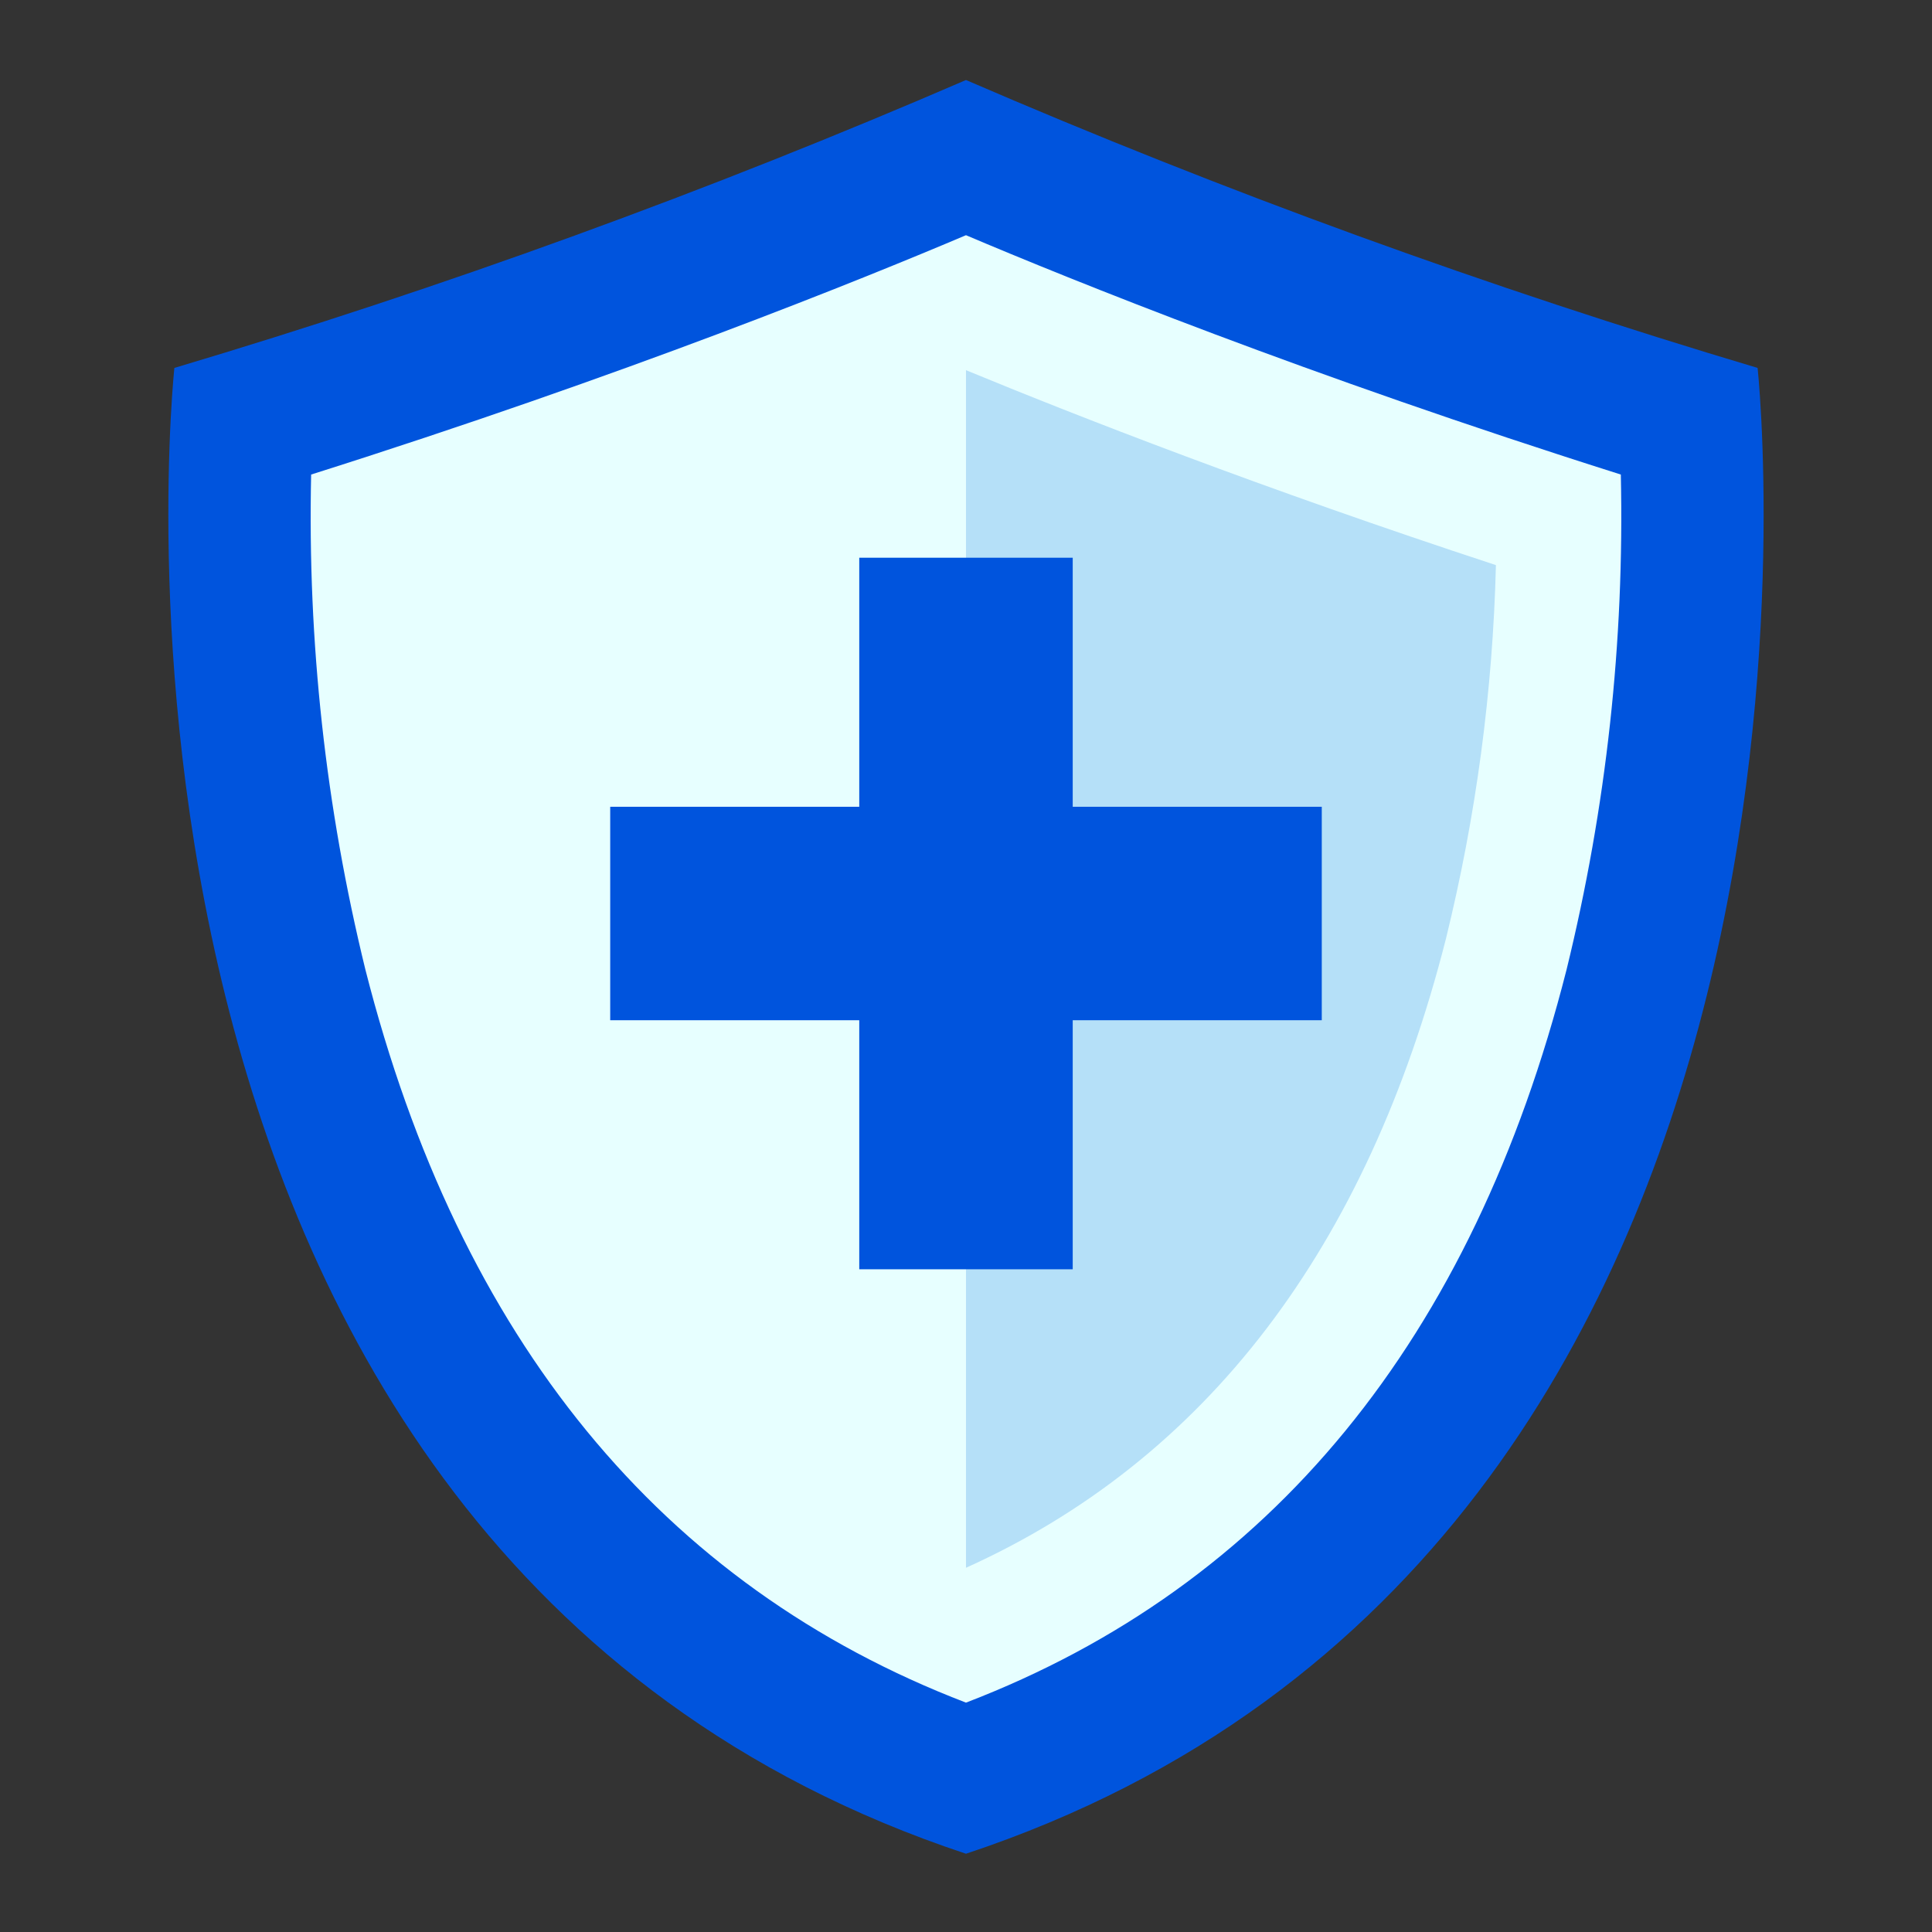 <?xml version="1.0" encoding="UTF-8"?> <svg xmlns="http://www.w3.org/2000/svg" xmlns:xlink="http://www.w3.org/1999/xlink" width="500" zoomAndPan="magnify" viewBox="0 0 375 375" height="500" preserveAspectRatio="xMidYMid meet" version="1.0"><rect x="0" y="0" width="375" height="375" fill="#333333" stroke="none"/><path fill="#0054dd" d="M 341.148 71.414 C 288.832 55.812 237.613 37.188 187.496 15.531 C 137.383 37.188 86.164 55.812 33.848 71.414 C 33.848 71.414 9.055 300.598 187.496 359.809 C 365.941 300.598 341.148 71.414 341.148 71.414 Z M 341.148 71.414 " fill-opacity="1" fill-rule="nonzero"></path><path fill="#e7ffff" d="M 187.496 330.48 C 128.363 307.793 89.168 259.969 70.918 188.184 C 63.191 156.621 59.68 124.598 60.391 92.109 C 121.434 72.797 167.238 54.25 187.496 45.652 C 207.754 54.25 253.562 72.797 314.602 92.109 C 315.312 124.598 311.805 156.621 304.074 188.184 C 285.828 259.969 246.633 307.793 187.496 330.48 Z M 187.496 330.48 " fill-opacity="1" fill-rule="nonzero"></path><path fill="#b5e0f8" d="M 187.496 304.305 L 187.496 71.852 C 209.25 80.828 244.949 94.773 290.359 109.688 C 289.746 134.219 286.508 158.398 280.652 182.227 C 265.387 242.273 234.074 283.293 187.496 304.305 Z M 187.496 304.305 " fill-opacity="1" fill-rule="nonzero"></path><path fill="#0054dd" d="M 256.555 156.594 L 208.215 156.594 L 208.215 108.254 L 166.781 108.254 L 166.781 156.594 L 118.441 156.594 L 118.441 198.027 L 166.781 198.027 L 166.781 246.367 L 208.215 246.367 L 208.215 198.027 L 256.555 198.027 Z M 256.555 156.594 " fill-opacity="1" fill-rule="nonzero"></path></svg> 